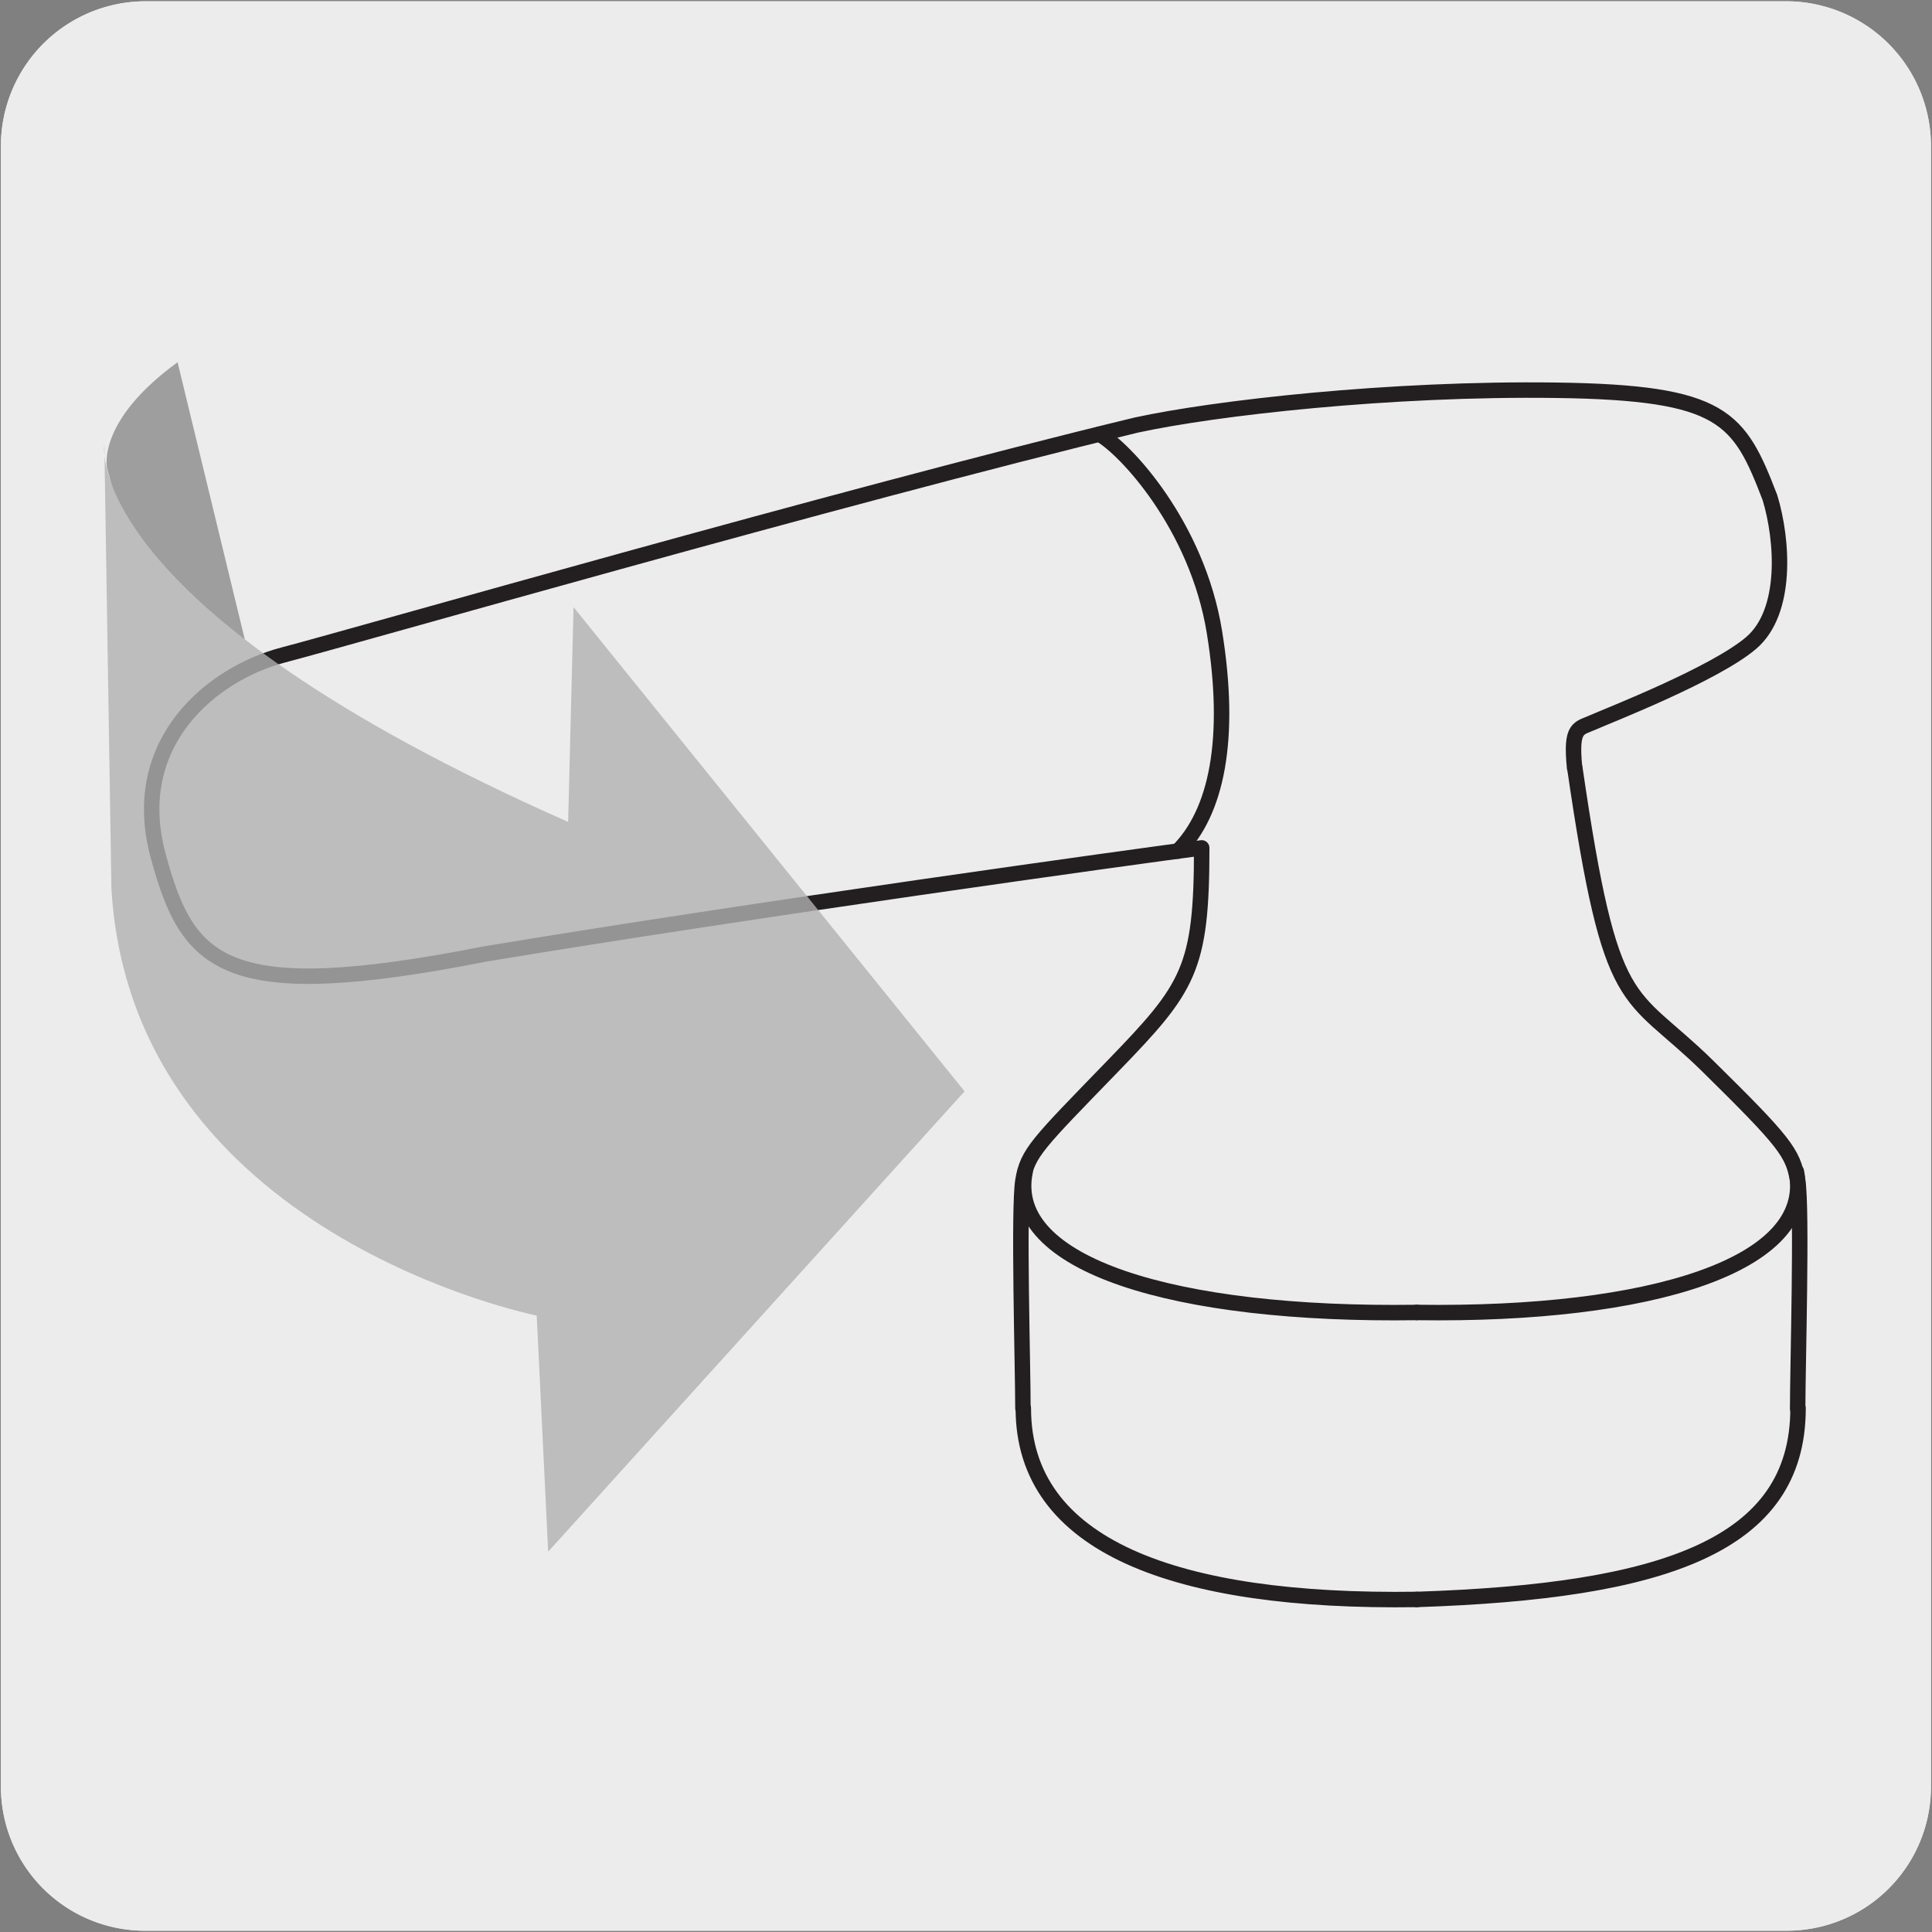 <svg viewBox="0 0 150 150" xmlns="http://www.w3.org/2000/svg" xmlns:xlink="http://www.w3.org/1999/xlink"><rect x="0" y="0" width="150" height="150" fill="#808080" stroke="none"/><clipPath id="a"><path d="m7.82 27.44h68.32v93.32h-68.32z"/></clipPath><path d="m11.32.1h127.32a11.25 11.25 0 0 1 11.28 11.21v127.4a11.19 11.19 0 0 1 -11.2 11.19h-127.45a11.19 11.19 0 0 1 -11.2-11.19v-127.37a11.24 11.24 0 0 1 11.25-11.24z" fill="#edecec"/><path d="m11.32.1h127.32a11.25 11.25 0 0 1 11.28 11.21v127.4a11.19 11.19 0 0 1 -11.2 11.19h-127.45a11.19 11.19 0 0 1 -11.2-11.19v-127.37a11.24 11.24 0 0 1 11.25-11.24z" fill="#edecec"/><g fill="none" stroke="#231f20" stroke-linecap="round" stroke-linejoin="round" stroke-width="1.2"><path d="m79.42 109.34c0-3.15-.36-15.52 0-17.68s1.12-2.84 7-8.91 6.88-7.51 6.88-16.92c-4.86.63-35.08 4.82-55.65 8.24-20.34 4-23.06.86-25.37-7.62-2.39-8.83 4.21-14.16 9.72-15.6s43-12.23 66.23-17.85c6.06-1.32 19.68-2.88 32.64-2.7s14.15 2.1 16.55 8.34c1 3.3 1.38 8.84-1.45 11.27s-11.16 5.67-12.28 6.17-1.76.31-1.44 3.51"/><path d="m110 124.18c-18.77.27-30.55-4.14-30.55-14.84"/><path d="m139.57 109.34c0-3.15.36-15.52 0-17.68s-1-3-7-8.91c-6.21-6.09-7.47-3.69-10.3-23.12"/><path d="m110 124.18c19.11-.63 29.6-4.14 29.6-14.84"/><path d="m110 101.9c-18.77.27-31.9-3.69-30.41-10.93"/><path d="m91.45 66.08c3-3 4.19-8.66 2.84-17s-7-14.31-8.93-15.37"/><path d="m110 101.9c18.18.26 30.91-3.7 29.47-10.94"/></g><g clip-path="url(#a)"><g opacity=".8"><path d="m13.79 28.14 7.8 32.16-4.34 8.41-8.93-32.32s-.93-3.63 5.5-8.29" fill="#606060" opacity=".7"/><path d="m13.79 28.14 7.8 32.16-4.34 8.41-8.93-32.32s-.93-3.63 5.47-8.25z" fill="none"/><path d="m44.11 63.8.42-16.66 30.36 37.59-32.33 35.74-.89-18.33s-31.42-6.24-33.02-33.14l-.55-34.48s-2 12.48 36 29.29" fill="#b1b1b1"/><path d="m44.11 63.8.42-16.66 30.36 37.59-32.33 35.74-.89-18.33s-31.42-6.24-33.02-33.14l-.55-34.48s-1.96 12.48 36.01 29.28z" fill="none"/></g></g></svg>